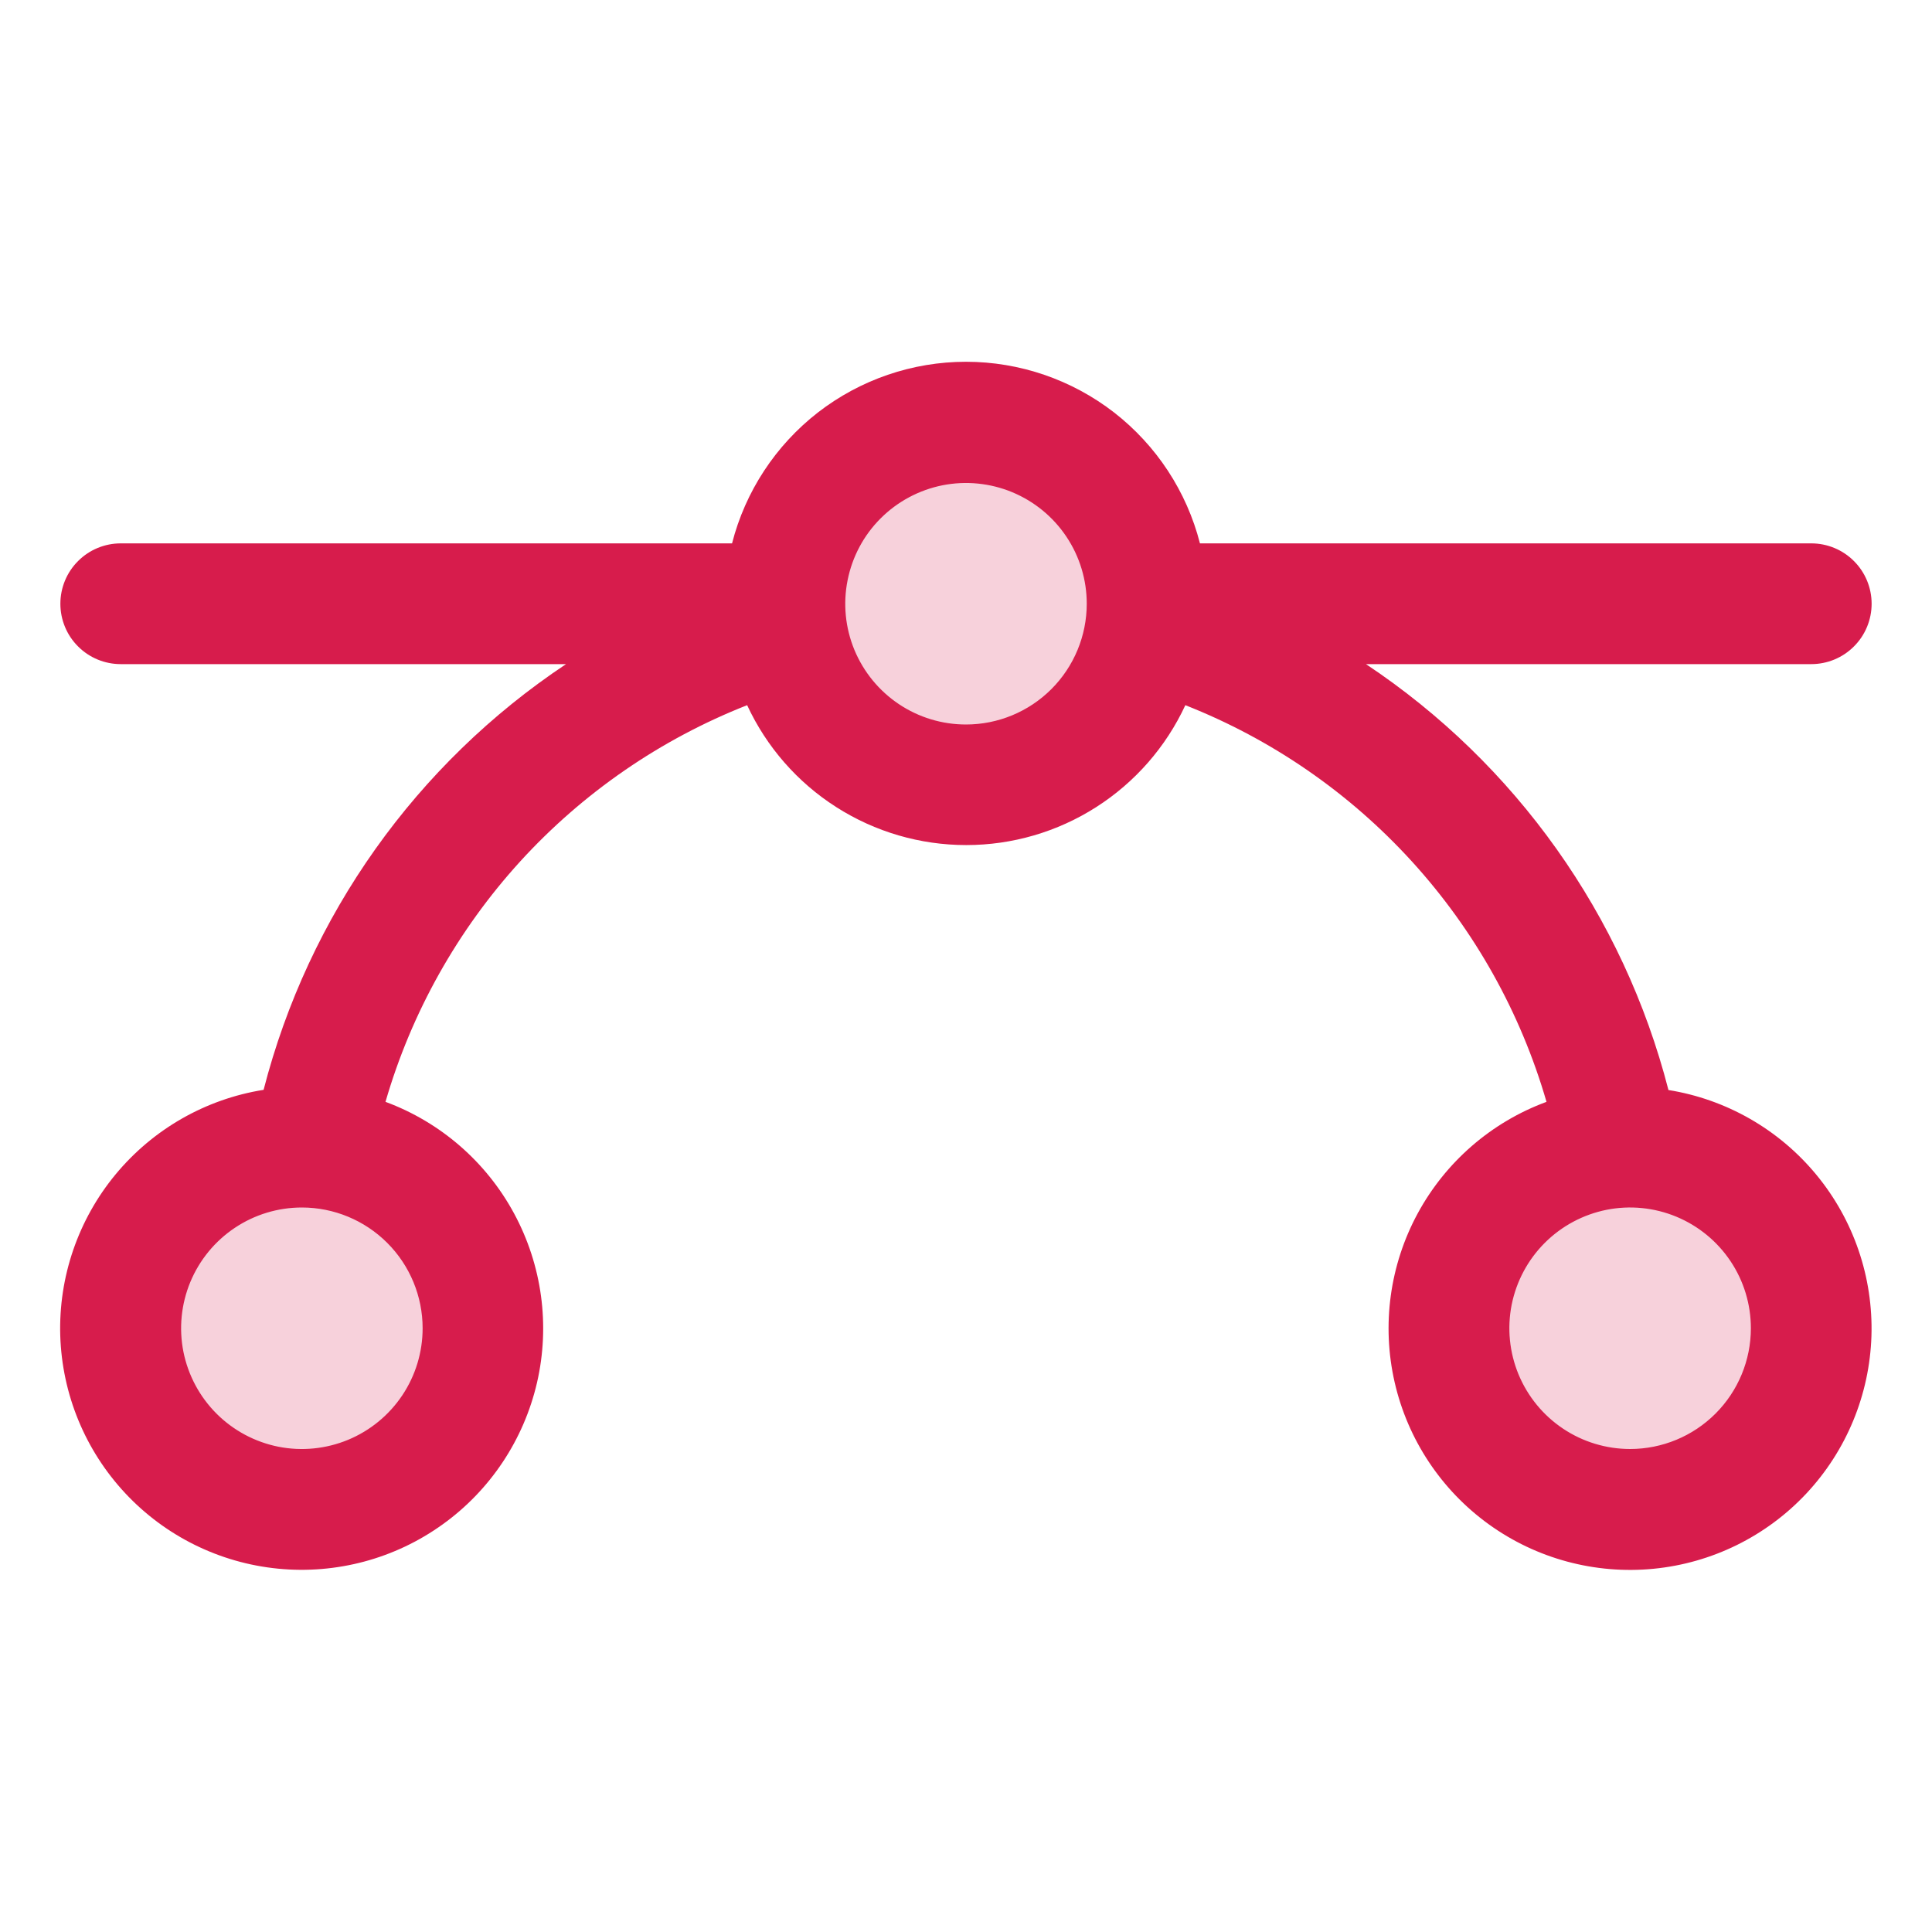 <svg width="32" height="32" viewBox="0 0 32 32" fill="none" xmlns="http://www.w3.org/2000/svg">
<path opacity="0.2" d="M19 10C19 10.593 18.824 11.173 18.494 11.667C18.165 12.16 17.696 12.545 17.148 12.772C16.6 12.999 15.997 13.058 15.415 12.942C14.833 12.827 14.298 12.541 13.879 12.121C13.459 11.702 13.173 11.167 13.058 10.585C12.942 10.003 13.001 9.4 13.228 8.852C13.455 8.304 13.84 7.835 14.333 7.506C14.827 7.176 15.407 7 16 7C16.796 7 17.559 7.316 18.121 7.879C18.684 8.441 19 9.204 19 10ZM5 19C4.407 19 3.827 19.176 3.333 19.506C2.84 19.835 2.455 20.304 2.228 20.852C2.001 21.4 1.942 22.003 2.058 22.585C2.173 23.167 2.459 23.702 2.879 24.121C3.298 24.541 3.833 24.827 4.415 24.942C4.997 25.058 5.6 24.999 6.148 24.772C6.696 24.545 7.165 24.16 7.494 23.667C7.824 23.173 8 22.593 8 22C8 21.204 7.684 20.441 7.121 19.879C6.559 19.316 5.796 19 5 19ZM27 19C26.407 19 25.827 19.176 25.333 19.506C24.84 19.835 24.455 20.304 24.228 20.852C24.001 21.4 23.942 22.003 24.058 22.585C24.173 23.167 24.459 23.702 24.879 24.121C25.298 24.541 25.833 24.827 26.415 24.942C26.997 25.058 27.6 24.999 28.148 24.772C28.696 24.545 29.165 24.16 29.494 23.667C29.824 23.173 30 22.593 30 22C30 21.204 29.684 20.441 29.121 19.879C28.559 19.316 27.796 19 27 19Z" fill="#D71C4C"/>
<path d="M27.634 18.051C26.891 15.163 25.107 12.652 22.625 11H30C30.265 11 30.52 10.895 30.707 10.707C30.895 10.52 31 10.265 31 10C31 9.735 30.895 9.48 30.707 9.293C30.52 9.105 30.265 9 30 9H19.875C19.655 8.14 19.154 7.377 18.453 6.832C17.751 6.288 16.888 5.992 16 5.992C15.112 5.992 14.249 6.288 13.547 6.832C12.846 7.377 12.345 8.14 12.125 9H2C1.735 9 1.48 9.105 1.293 9.293C1.105 9.48 1 9.735 1 10C1 10.265 1.105 10.52 1.293 10.707C1.48 10.895 1.735 11 2 11H9.375C6.893 12.652 5.109 15.163 4.366 18.051C3.406 18.204 2.535 18.702 1.915 19.451C1.295 20.2 0.969 21.15 0.998 22.121C1.028 23.093 1.41 24.021 2.074 24.732C2.737 25.442 3.637 25.887 4.605 25.982C5.572 26.077 6.542 25.817 7.331 25.249C8.121 24.682 8.676 23.846 8.895 22.899C9.113 21.951 8.978 20.957 8.516 20.101C8.055 19.246 7.297 18.587 6.385 18.25C6.814 16.77 7.578 15.408 8.616 14.268C9.655 13.13 10.941 12.244 12.375 11.68C12.696 12.372 13.208 12.958 13.851 13.368C14.494 13.779 15.241 13.997 16.004 13.997C16.767 13.997 17.514 13.779 18.157 13.368C18.799 12.958 19.312 12.372 19.633 11.68C21.066 12.245 22.35 13.131 23.387 14.27C24.424 15.409 25.186 16.77 25.615 18.25C24.703 18.586 23.944 19.244 23.481 20.099C23.018 20.954 22.883 21.948 23.1 22.896C23.317 23.843 23.872 24.68 24.66 25.248C25.449 25.817 26.418 26.078 27.386 25.984C28.354 25.89 29.254 25.447 29.919 24.737C30.583 24.027 30.966 23.1 30.997 22.128C31.027 21.156 30.703 20.207 30.084 19.457C29.465 18.707 28.594 18.208 27.634 18.054V18.051ZM7 22C7 22.396 6.883 22.782 6.663 23.111C6.443 23.44 6.131 23.696 5.765 23.848C5.4 23.999 4.998 24.039 4.61 23.962C4.222 23.884 3.866 23.694 3.586 23.414C3.306 23.134 3.116 22.778 3.038 22.39C2.961 22.002 3.001 21.6 3.152 21.235C3.304 20.869 3.56 20.557 3.889 20.337C4.218 20.117 4.604 20 5 20C5.53 20 6.039 20.211 6.414 20.586C6.789 20.961 7 21.47 7 22ZM16 12C15.604 12 15.218 11.883 14.889 11.663C14.56 11.443 14.304 11.131 14.152 10.765C14.001 10.4 13.961 9.998 14.039 9.61C14.116 9.222 14.306 8.865 14.586 8.586C14.866 8.306 15.222 8.116 15.61 8.038C15.998 7.961 16.4 8.001 16.765 8.152C17.131 8.304 17.443 8.56 17.663 8.889C17.883 9.218 18 9.604 18 10C18 10.53 17.789 11.039 17.414 11.414C17.039 11.789 16.53 12 16 12ZM27 24C26.605 24 26.218 23.883 25.889 23.663C25.56 23.443 25.304 23.131 25.152 22.765C25.001 22.4 24.961 21.998 25.038 21.61C25.116 21.222 25.306 20.866 25.586 20.586C25.866 20.306 26.222 20.116 26.61 20.038C26.998 19.961 27.4 20.001 27.765 20.152C28.131 20.304 28.443 20.56 28.663 20.889C28.883 21.218 29 21.604 29 22C29 22.53 28.789 23.039 28.414 23.414C28.039 23.789 27.53 24 27 24Z" fill="#D71C4C"/>
</svg>
